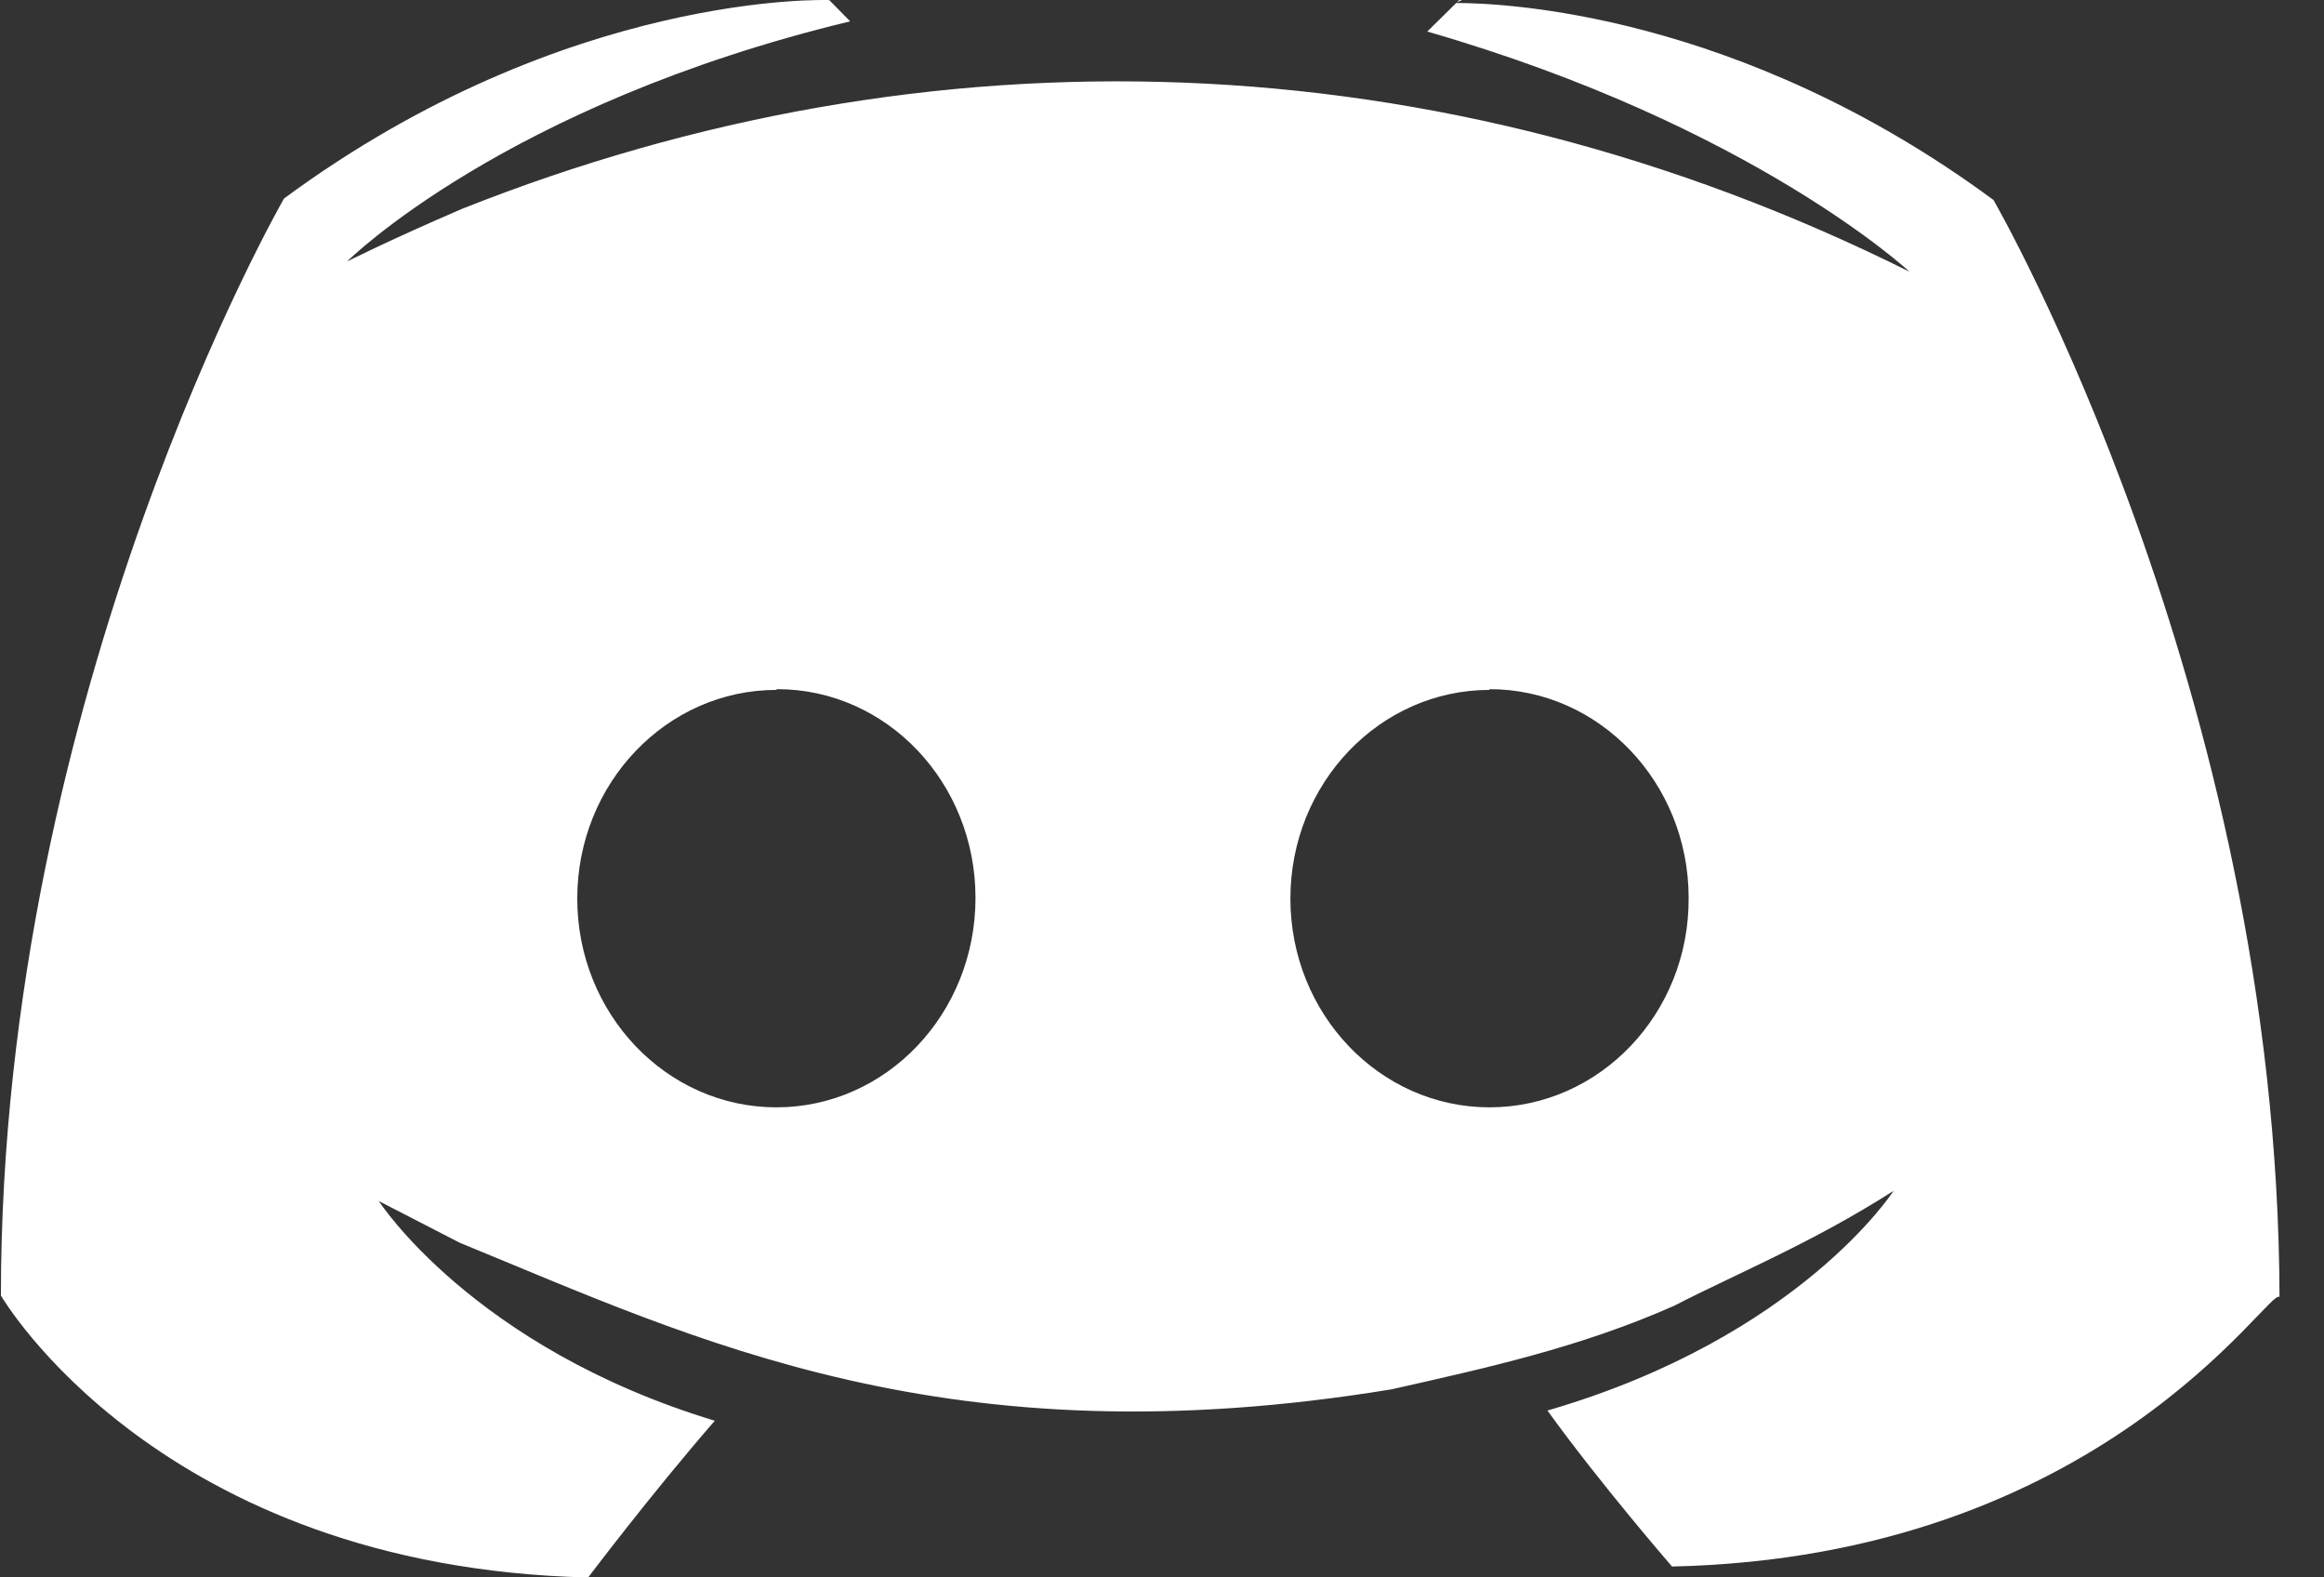 <svg width="28" height="19" viewBox="0 0 28 19" fill="none" xmlns="http://www.w3.org/2000/svg">
<rect x="0" y="0" width="28" height="19" fill="#333333" stroke="none"/>
<path d="M17.58 0.001L17.554 0.027L17.615 0.001H17.58Z" fill="white"/>
<path d="M24.018 2.409C20.947 0.142 18.086 0.036 17.545 0.036L17.196 0.38C21.113 1.509 23.006 3.273 23.006 3.273C17.327 0.442 11.186 0.283 5.568 2.515C4.687 2.894 4.181 3.15 4.181 3.15C4.181 3.15 6.074 1.262 10.243 0.257L9.991 0.001C9.991 0.001 6.833 -0.123 3.422 2.391C3.422 2.391 0.011 8.31 0.011 15.605C0.011 15.605 1.904 18.877 7.086 19.001C7.086 19.001 7.845 17.995 8.612 17.113C5.699 16.231 4.564 14.467 4.564 14.467L5.541 14.97C8.385 16.134 11.404 17.616 16.769 16.734C17.903 16.478 19.037 16.231 20.171 15.728C20.904 15.349 21.82 14.979 22.814 14.344C22.814 14.344 21.68 16.108 18.644 16.99C19.272 17.863 20.145 18.869 20.145 18.869C25.335 18.754 27.35 15.481 27.464 15.623C27.446 8.337 24.018 2.409 24.018 2.409ZM9.354 13.338C8.028 13.338 6.955 12.209 6.955 10.824C6.955 9.43 8.036 8.31 9.354 8.31L9.362 8.301C10.688 8.301 11.753 9.43 11.753 10.815C11.753 12.209 10.68 13.338 9.354 13.338ZM17.946 13.338C16.62 13.338 15.547 12.209 15.547 10.824C15.547 9.43 16.629 8.31 17.946 8.31V8.301C19.272 8.301 20.345 9.43 20.345 10.815C20.354 12.209 19.272 13.338 17.946 13.338Z" fill="white"/>
</svg>
